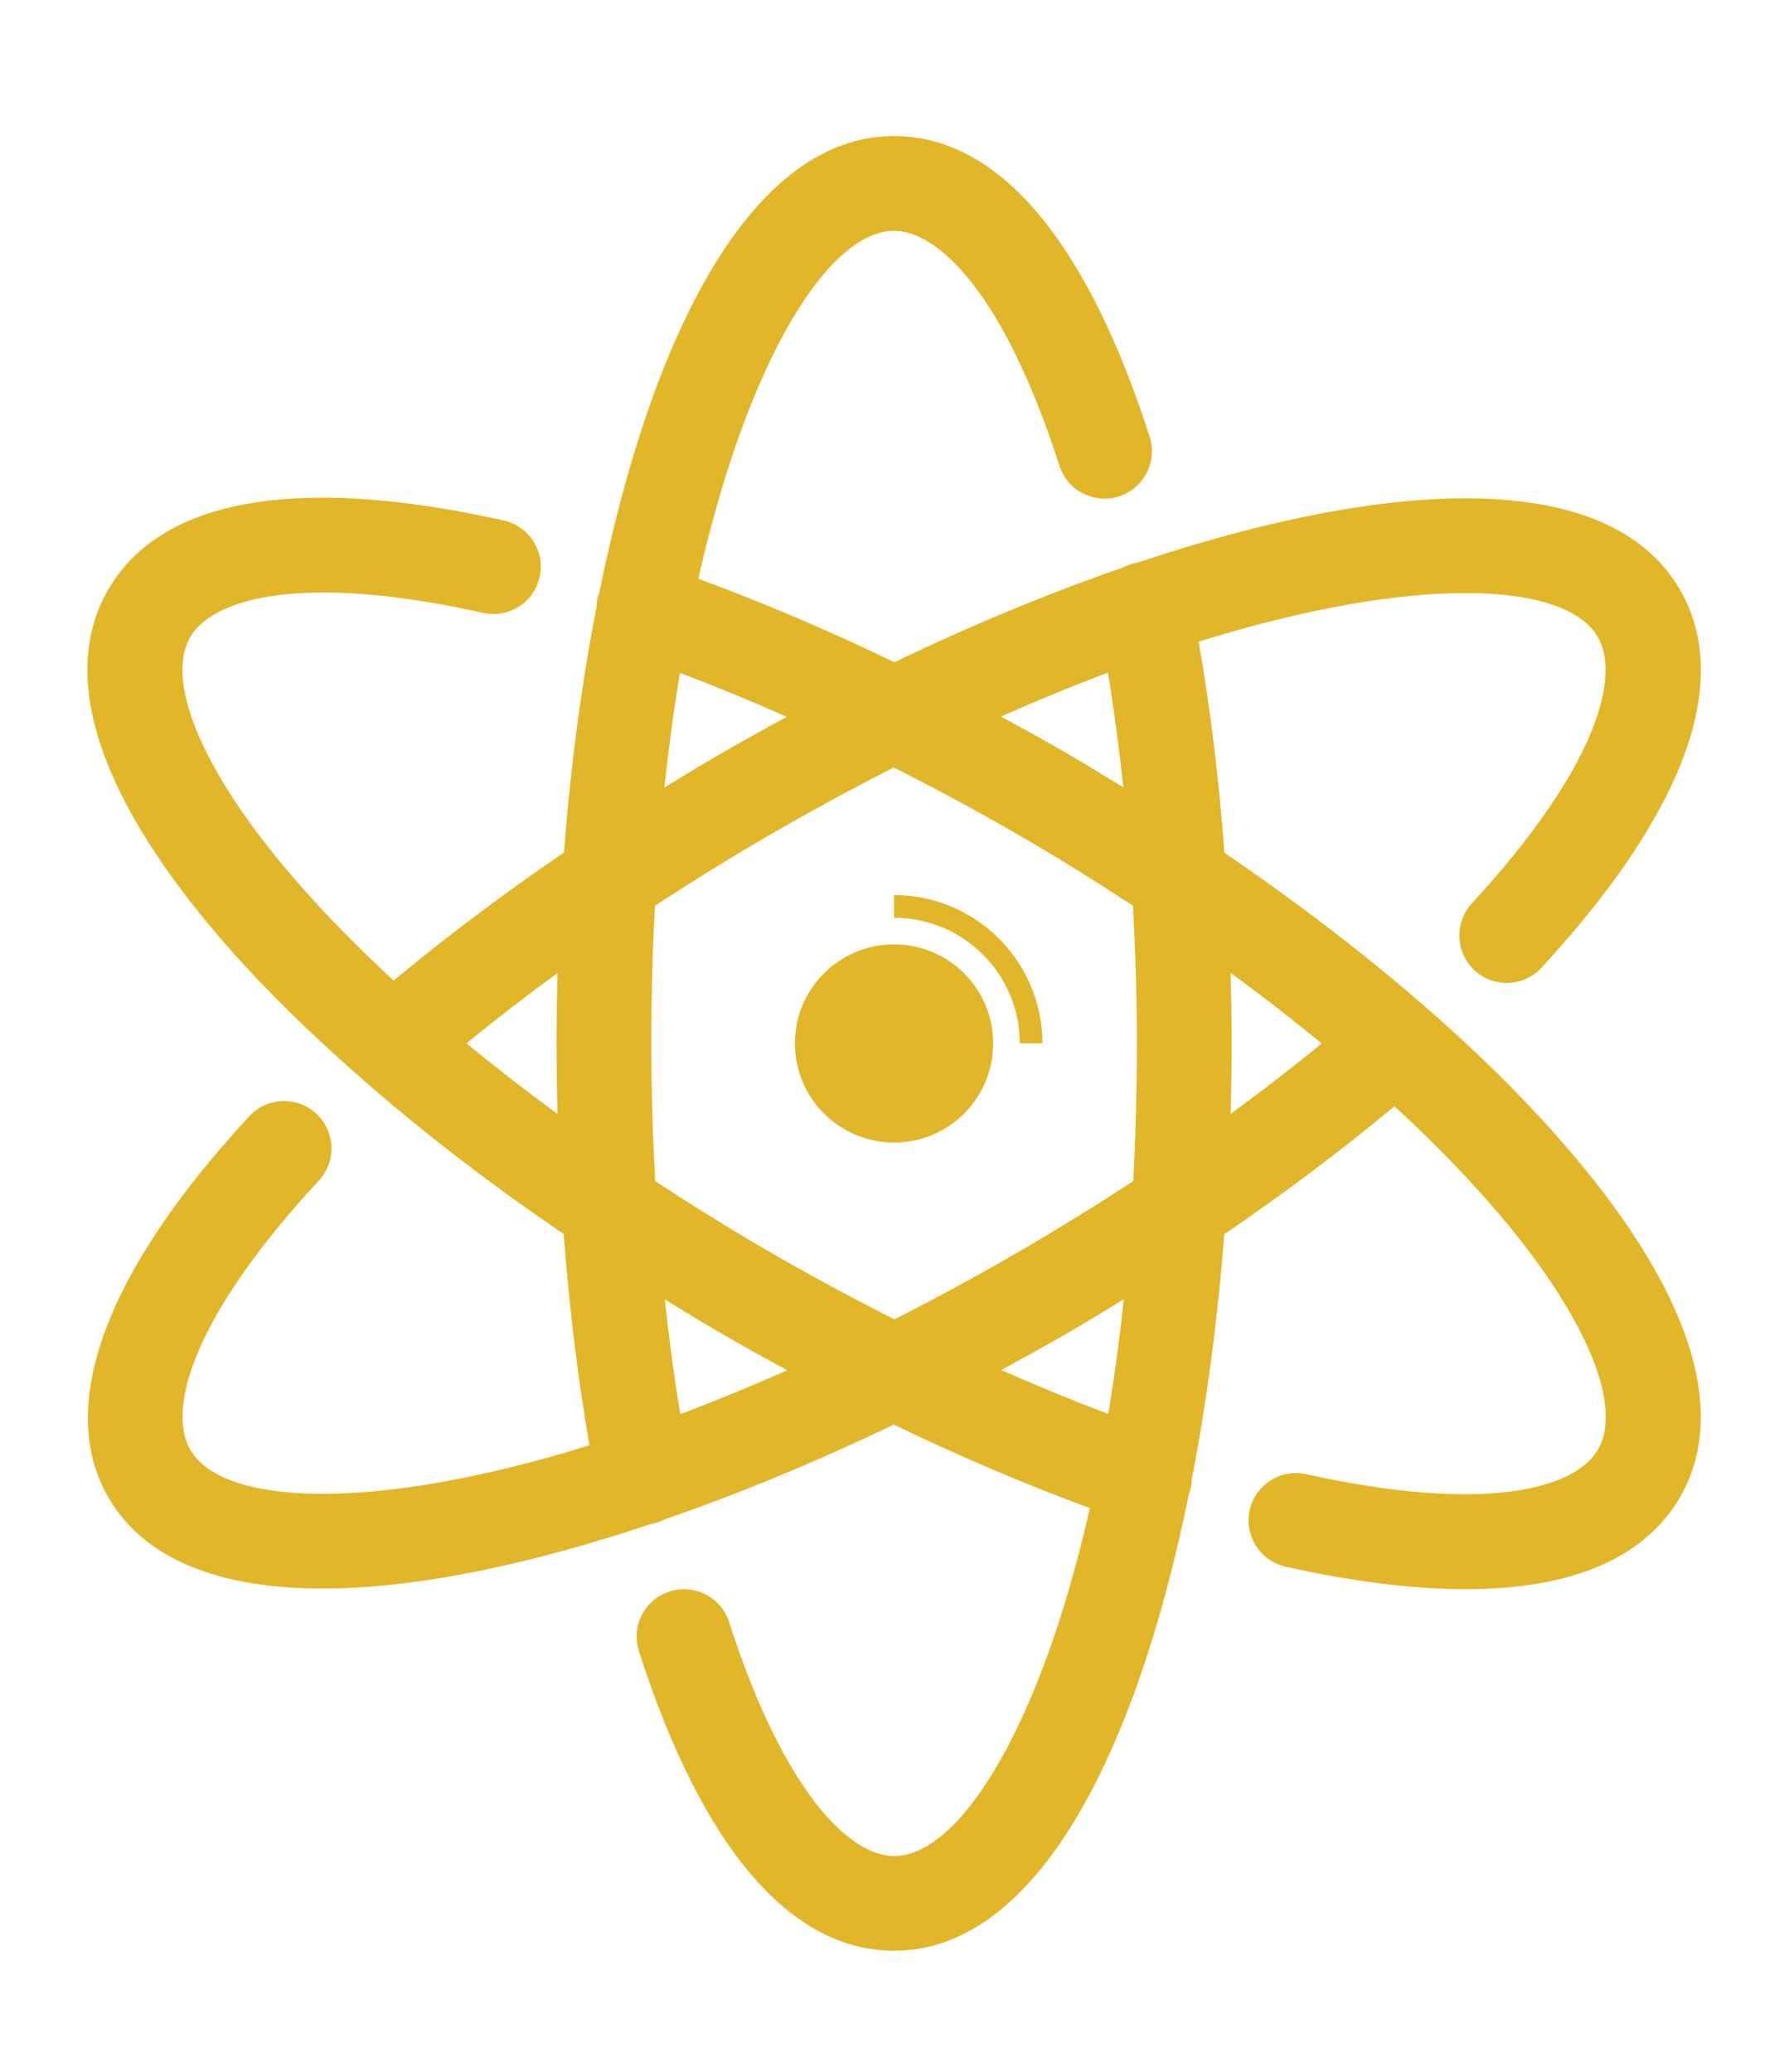 <?xml version="1.0" encoding="utf-8"?>
<!-- Generator: Adobe Illustrator 16.0.3, SVG Export Plug-In . SVG Version: 6.00 Build 0)  -->
<!DOCTYPE svg PUBLIC "-//W3C//DTD SVG 1.1//EN" "http://www.w3.org/Graphics/SVG/1.1/DTD/svg11.dtd">
<svg version="1.1" id="Layer_1" xmlns="http://www.w3.org/2000/svg" xmlns:xlink="http://www.w3.org/1999/xlink" x="0px" y="0px"
	 width="79px" height="91.5px" viewBox="0 0 79 91.5" enable-background="new 0 0 79 91.5" xml:space="preserve">
<path fill="#E2B629" d="M43.858,46.084c0,2.42-1.959,4.379-4.376,4.379c-2.417,0-4.38-1.959-4.38-4.379
	c0-2.419,1.963-4.374,4.38-4.374C41.899,41.71,43.858,43.665,43.858,46.084"/>
<path fill="none" stroke="#E2B629" stroke-miterlimit="10" d="M45.533,46.084c0-3.335-2.715-6.051-6.052-6.051"/>
<path fill="#E2B629" d="M54.07,37.663c-0.241-3.237-0.623-6.372-1.139-9.324c9.596-2.982,16.203-2.673,17.631-0.199
	c0.983,1.696,0.034,5.68-5.568,11.763c-0.781,0.852-0.727,2.175,0.125,2.957c0.85,0.784,2.174,0.726,2.957-0.123
	c6.33-6.878,8.445-12.65,6.111-16.691c-3.149-5.451-12.912-4.904-23.982-1.187c-0.021,0.007-0.042,0.001-0.065,0.007
	c-0.198,0.04-0.382,0.116-0.554,0.203c-3.307,1.14-6.716,2.558-10.091,4.178c-2.93-1.41-5.839-2.652-8.658-3.684
	c2.214-9.8,5.789-15.369,8.645-15.369c1.922,0,4.849,2.724,7.301,10.375c0.352,1.102,1.527,1.705,2.631,1.354
	c1.101-0.352,1.706-1.532,1.354-2.63c-2.785-8.689-6.686-13.284-11.286-13.284c-6.3,0-10.711,8.743-13.023,20.199
	c-0.007,0.014-0.014,0.025-0.017,0.034c-0.063,0.189-0.092,0.37-0.098,0.554c-0.672,3.439-1.152,7.113-1.44,10.857
	c-2.685,1.834-5.213,3.731-7.519,5.656c-1.518-1.401-2.901-2.802-4.12-4.192C9.089,34.38,7.227,30.172,8.401,28.14
	c0.98-1.698,4.892-2.864,12.931-1.071c1.128,0.253,2.246-0.457,2.497-1.586c0.253-1.127-0.458-2.242-1.584-2.496
	c-9.098-2.03-15.138-0.977-17.468,3.059c-2.227,3.859-0.38,9.337,5.344,15.841c1.683,1.912,3.673,3.847,5.869,5.768
	c0.049,0.039,0.091,0.091,0.141,0.125c2.625,2.289,5.568,4.548,8.762,6.725c0.244,3.239,0.623,6.373,1.137,9.33
	c-9.592,2.979-16.2,2.67-17.629,0.193c-0.989-1.715-0.02-5.737,5.679-11.883c0.785-0.846,0.735-2.17-0.113-2.957
	c-0.847-0.785-2.173-0.735-2.956,0.111C4.675,56.135,2.46,62.107,4.777,66.123c1.628,2.82,5.031,4.038,9.472,4.038
	c4.133,0,9.172-1.063,14.509-2.858c0.02-0.002,0.042,0,0.064-0.008c0.191-0.037,0.368-0.107,0.535-0.191
	c3.31-1.141,6.725-2.561,10.111-4.182c2.929,1.41,5.841,2.651,8.659,3.686c-2.215,9.797-5.788,15.367-8.645,15.367
	c-1.916,0-4.836-2.715-7.285-10.332c-0.354-1.098-1.532-1.705-2.633-1.35c-1.099,0.352-1.705,1.53-1.35,2.635
	c2.78,8.656,6.679,13.231,11.268,13.231c6.295,0,10.704-8.731,13.018-20.179c0.009-0.02,0.025-0.035,0.029-0.053
	c0.067-0.199,0.095-0.398,0.099-0.597c0.666-3.431,1.146-7.087,1.435-10.817c2.683-1.832,5.209-3.731,7.515-5.654
	c1.522,1.402,2.903,2.801,4.125,4.191c4.174,4.739,6.034,8.944,4.86,10.977c-0.974,1.691-4.873,2.859-12.881,1.082
	c-1.126-0.248-2.246,0.461-2.498,1.588c-0.248,1.128,0.461,2.246,1.592,2.498c2.982,0.666,5.641,0.994,7.944,0.994
	c4.687,0,7.909-1.369,9.468-4.066c2.229-3.859,0.379-9.337-5.345-15.839C65.121,46.051,60.005,41.711,54.07,37.663 M24.622,49.201
	c-1.409-1.029-2.747-2.07-4.023-3.12c1.276-1.048,2.621-2.084,4.023-3.107c-0.029,1.041-0.047,2.075-0.047,3.11
	C24.575,47.127,24.593,48.163,24.622,49.201 M48.924,29.711c0.271,1.636,0.496,3.332,0.682,5.063
	c-0.879-0.538-1.762-1.078-2.668-1.603c-0.908-0.523-1.822-1.028-2.74-1.522C45.827,30.927,47.404,30.28,48.924,29.711
	 M30.025,29.721c1.548,0.584,3.129,1.232,4.722,1.939c-0.914,0.494-1.823,0.996-2.717,1.512c-0.91,0.524-1.802,1.064-2.692,1.612
	C29.528,33.008,29.758,31.323,30.025,29.721 M30.041,62.459c-0.273-1.639-0.497-3.334-0.684-5.066
	c0.881,0.541,1.764,1.078,2.673,1.603c0.907,0.524,1.821,1.03,2.736,1.524C33.137,61.241,31.56,61.889,30.041,62.459 M48.939,62.448
	c-1.551-0.583-3.131-1.233-4.726-1.938c0.916-0.496,1.825-0.998,2.724-1.515c0.906-0.524,1.799-1.062,2.687-1.61
	C49.436,59.161,49.207,60.846,48.939,62.448 M50.042,52.168c-1.687,1.098-3.42,2.174-5.198,3.202
	c-1.824,1.054-3.607,2.017-5.348,2.901c-1.796-0.907-3.593-1.873-5.373-2.901c-1.791-1.03-3.514-2.106-5.188-3.202
	c-0.112-2.002-0.174-4.033-0.174-6.084c0-2.107,0.055-4.133,0.161-6.083c1.686-1.098,3.42-2.174,5.201-3.202
	c1.823-1.054,3.605-2.018,5.345-2.902c1.797,0.908,3.595,1.874,5.376,2.902c1.789,1.031,3.51,2.105,5.186,3.201
	c0.11,2.005,0.173,4.034,0.173,6.083C50.202,48.191,50.148,50.219,50.042,52.168 M54.341,49.197
	c0.029-1.038,0.047-2.078,0.047-3.113c0-1.042-0.018-2.079-0.047-3.117c1.41,1.03,2.749,2.072,4.026,3.121
	C57.09,47.135,55.744,48.174,54.341,49.197"/>
</svg>
